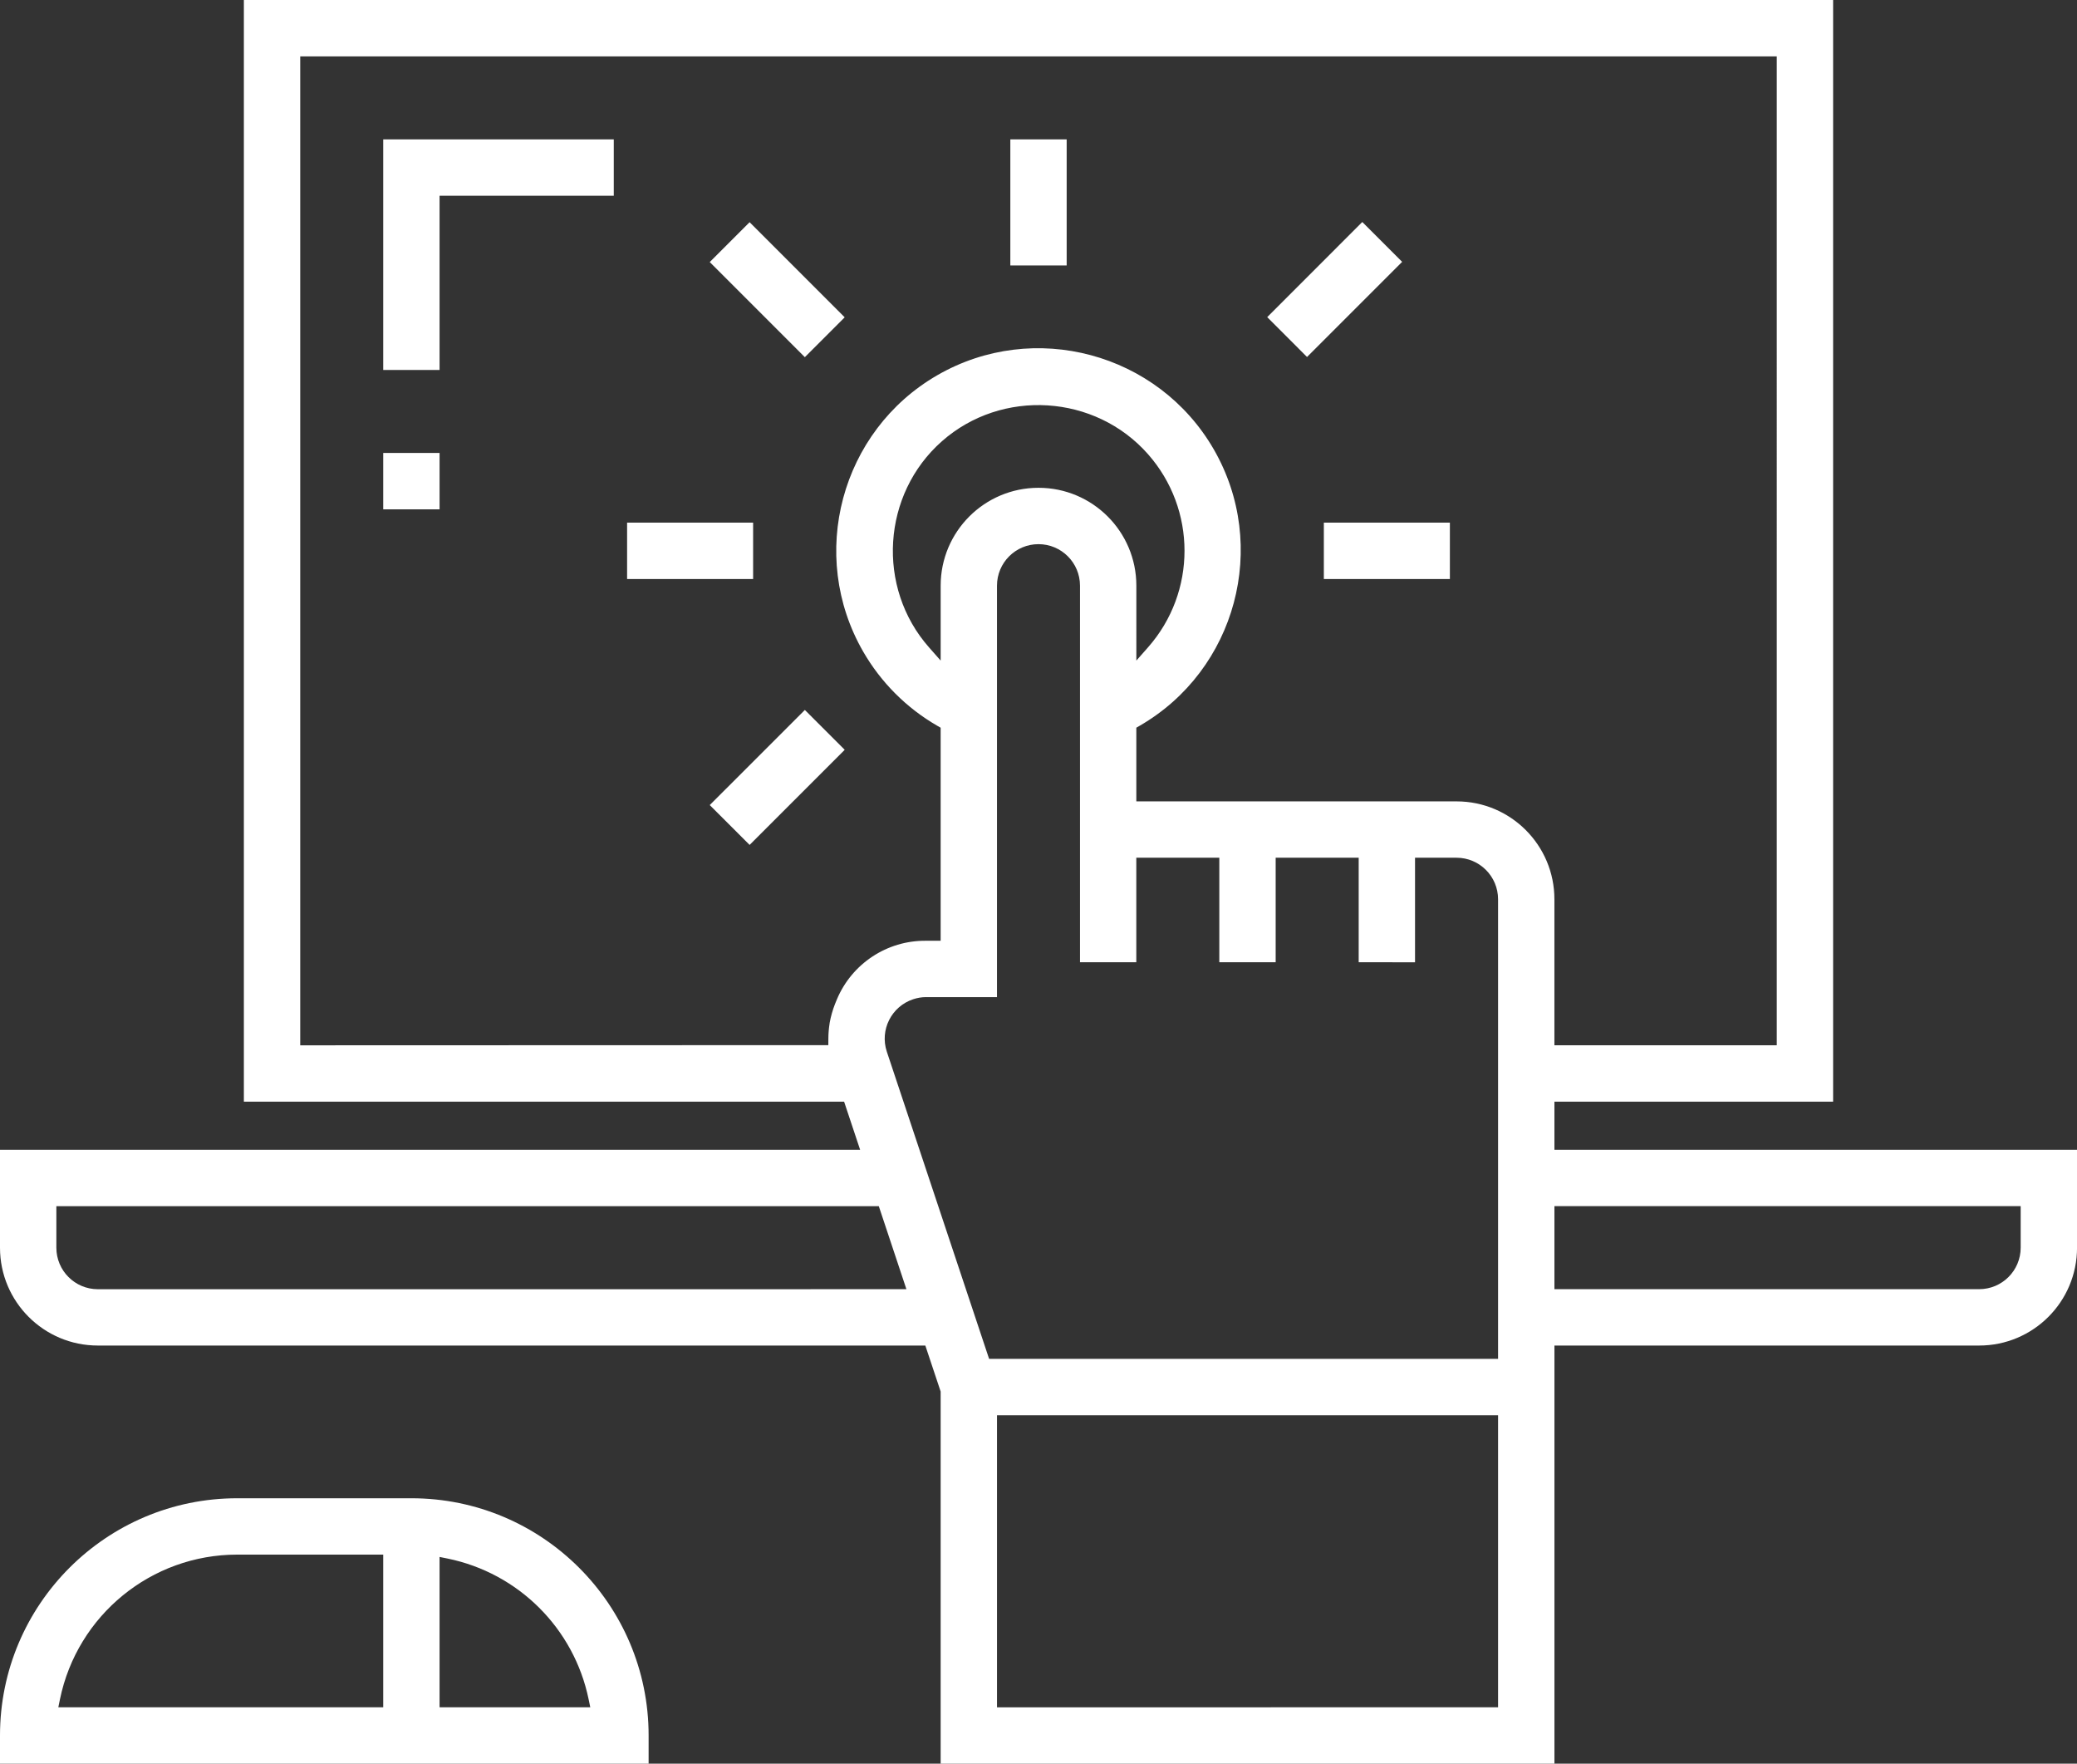 <?xml version="1.0" encoding="utf-8"?>
<!-- Generator: Adobe Illustrator 16.0.0, SVG Export Plug-In . SVG Version: 6.00 Build 0)  -->
<!DOCTYPE svg PUBLIC "-//W3C//DTD SVG 1.1//EN" "http://www.w3.org/Graphics/SVG/1.1/DTD/svg11.dtd">
<svg version="1.1" id="Layer_1" xmlns="http://www.w3.org/2000/svg" xmlns:xlink="http://www.w3.org/1999/xlink" x="0px" y="0px"
	 width="134.371px" height="114.086px" viewBox="0 0 134.371 114.086" enable-background="new 0 0 134.371 114.086"
	 xml:space="preserve">
<rect x="0" y="0" width="134.371" height="114.086" fill="#333333" stroke="none"/>
<path fill="#FFFFFF" d="M0,114.086v-1.822c0-8.473,6.875-15.346,15.346-15.346h11.27c8.471,0,15.346,6.873,15.346,15.346v1.822H0
	L0,114.086z M100.563,71.263v3.114h33.81v6.332c0,3.496-2.834,6.33-6.33,6.33h-27.479v27.047H60.855V90.014l-0.991-2.975H6.331
	C2.834,87.04,0,84.206,0,80.709v-6.332h55.646l-1.037-3.114H15.777V0h102.816v71.263H100.563L100.563,71.263z M3.773,110.44h21.019
	v-9.877h-9.447c-5.56,0-10.348,3.916-11.466,9.359L3.773,110.44L3.773,110.44z M28.438,110.44h9.75l-0.107-0.518
	c-0.948-4.588-4.539-8.166-9.126-9.104l-0.517-0.104V110.44L28.438,110.44z M58.64,83.394l-1.786-5.37H3.646v2.686
	c0,1.483,1.202,2.686,2.685,2.686L58.64,83.394L58.64,83.394z M60.855,60.855V47.073l-0.216-0.124
	c-1.989-1.148-3.644-2.803-4.792-4.792c-3.604-6.244-1.452-14.28,4.792-17.885c6.244-3.604,14.279-1.451,17.884,4.792
	c3.604,6.243,1.451,14.279-4.793,17.884l-0.215,0.124v4.767h20.717c3.496,0,6.33,2.834,6.33,6.33v9.447h14.386V3.646H19.423v63.972
	l34.165-0.011l0.003-0.428c0.002-0.317,0.026-0.634,0.076-0.947l0.005-0.032v-0.017l0.004-0.024c0.074-0.412,0.19-0.816,0.342-1.207
	c0.04-0.103,0.083-0.203,0.125-0.305c0.97-2.314,3.247-3.816,5.755-3.792H60.855L60.855,60.855z M28.438,12.662v11.269h-3.646V9.016
	h14.916v3.646H28.438L28.438,12.662z M24.792,32.946V29.3h3.646v3.646H24.792L24.792,32.946z M65.363,17.169V9.016h3.645v8.154
	L65.363,17.169L65.363,17.169z M85.646,37.454v-3.646H93.8v3.646H85.646L85.646,37.454z M40.57,37.454v-3.646h8.153v3.646H40.57
	L40.57,37.454z M45.917,16.951l2.578-2.578l6.152,6.153l-2.578,2.578L45.917,16.951L45.917,16.951z M81.982,20.514l6.151-6.153
	l2.578,2.578l-6.153,6.153L81.982,20.514L81.982,20.514z M45.917,52.077l6.153-6.152l2.578,2.578l-6.152,6.152L45.917,52.077
	L45.917,52.077z M73.516,42.731l0.754-0.855c3.15-3.57,3.149-8.927,0-12.497c-3.42-3.879-9.453-4.258-13.332-0.837
	c-3.879,3.422-4.258,9.455-0.836,13.334l0.754,0.855v-4.846c0-3.496,2.833-6.331,6.33-6.331c3.496,0,6.33,2.834,6.33,6.331V42.731
	L73.516,42.731z M96.917,110.44V91.547H64.501v18.894L96.917,110.44L96.917,110.44z M63.99,87.901h32.927V58.17
	c0-1.482-1.202-2.686-2.685-2.686h-2.687v6.762H87.9v-6.762h-5.371v6.762h-3.646v-6.762h-5.37v6.762H69.87V37.885
	c0-1.483-1.202-2.685-2.685-2.685S64.5,36.402,64.5,37.885V64.5h-4.596c-0.28,0-0.559,0.049-0.824,0.137
	c-1.408,0.466-2.175,1.984-1.707,3.393L63.99,87.901L63.99,87.901z M130.727,78.023h-30.164v5.37h27.479
	c1.481,0,2.685-1.201,2.685-2.686V78.023L130.727,78.023z"/>
</svg>
